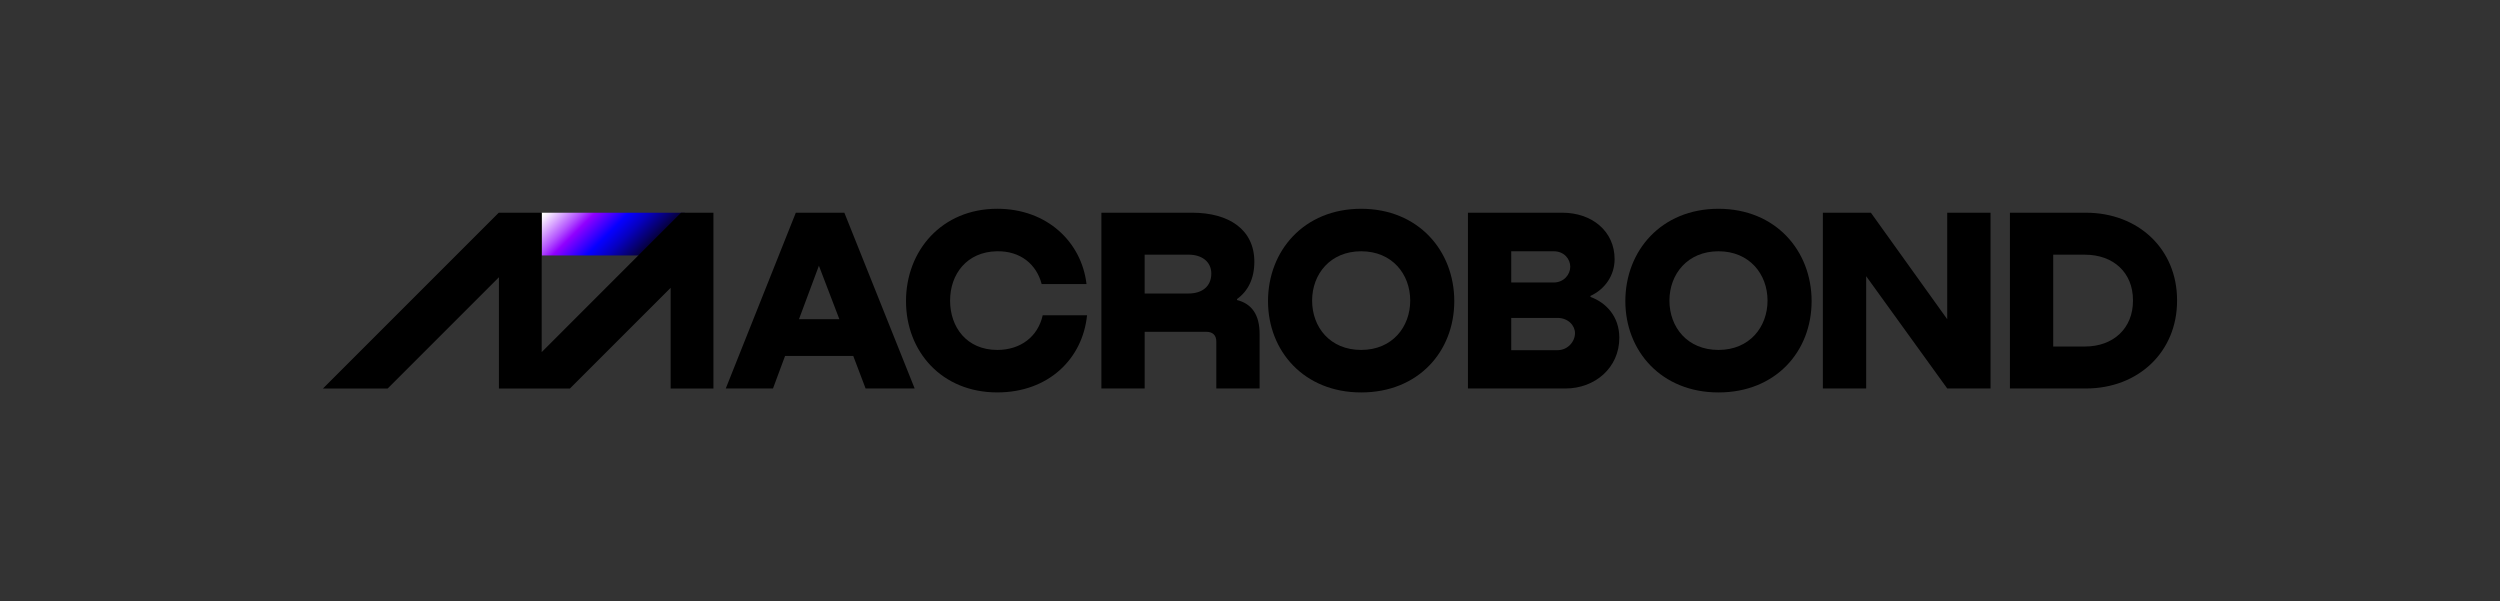 <?xml version="1.0" encoding="UTF-8"?>
<svg id="Design" xmlns="http://www.w3.org/2000/svg" xmlns:xlink="http://www.w3.org/1999/xlink" viewBox="0 0 1272.62 306.04">
  <rect x="0" y="0" width="1272.62" height="306.04" fill="#333333" stroke="none"/>
  <defs>
    <style>
      .cls-1 {
        fill: url(#linear-gradient);
      }
    </style>
    <linearGradient id="linear-gradient" x1="288.34" y1="95.28" x2="327.85" y2="134.78" gradientUnits="userSpaceOnUse">
      <stop offset=".02" stop-color="#fff"/>
      <stop offset=".06" stop-color="#f5e8ff"/>
      <stop offset=".14" stop-color="#dbadff"/>
      <stop offset=".26" stop-color="#b250ff"/>
      <stop offset=".35" stop-color="#9000ff"/>
      <stop offset=".57" stop-color="#0600ff"/>
      <stop offset=".61" stop-color="#0600ed"/>
      <stop offset=".7" stop-color="#0600c0"/>
      <stop offset=".82" stop-color="#060076"/>
      <stop offset=".97" stop-color="#060012"/>
      <stop offset="1" stop-color="#060000"/>
    </linearGradient>
  </defs>
  <g>
    <path d="M440.63,197.76l-6.28-16.56h-34.72l-6.14,16.56h-24.04l35.66-89.48h24.71l35.79,89.48h-24.97ZM406.71,162.5h20.57l-10.42-27.24-10.15,27.24Z"/>
    <path d="M553.36,160.5c-2.27,22.3-19.77,39.26-45.68,39.26-28.31,0-46.48-20.83-46.48-46.48s18.16-47.01,46.48-47.01c25.24,0,42.87,16.83,45.41,38.33h-22.84c-2.54-9.88-10.68-16.96-22.84-16.69-15.23.27-23.77,11.62-23.77,25.11s8.41,25.11,24.04,25.11c11.89,0,20.7-6.81,23.1-17.63h22.57Z"/>
    <path d="M560.66,197.76v-89.48h46.21c18.7,0,31.65,8.55,31.65,24.97,0,8.55-3.21,14.96-8.81,18.96v.53c7.48,1.87,11.49,7.48,11.49,17.23v27.78h-22.04v-23.91c0-3.21-1.87-4.94-5.08-4.94h-31.39v28.85h-22.04ZM582.69,149.41h22.3c6.94,0,11.62-3.61,11.62-10.15,0-6.14-4.94-9.62-11.49-9.62h-22.44v19.77Z"/>
    <path d="M645.48,153.29c0-25.64,18.3-47.01,47.41-47.01s47.41,21.37,47.41,47.01-18.3,46.48-47.41,46.48-47.41-21.1-47.41-46.48ZM717.87,153.02c0-13.49-9.22-25.11-24.97-25.11s-24.97,11.62-24.97,25.11,9.08,25.11,24.97,25.11,24.97-11.75,24.97-25.11Z"/>
    <path d="M809.62,151.15c7.75,2.8,14.69,9.75,14.69,20.83,0,15.23-12.42,25.78-27.38,25.78h-49.68v-89.48h48.08c14.96,0,26.58,9.35,26.58,23.64,0,8.28-4.94,15.36-12.29,18.7v.53ZM769.29,127.91v15.89h21.64c5.21,0,8.41-4.14,8.41-8.01s-3.07-7.88-8.41-7.88h-21.64ZM792.8,178.26c5.34,0,8.95-4.41,8.95-8.68,0-3.87-3.47-7.75-8.95-7.75h-23.51v16.43h23.51Z"/>
    <path d="M827.38,153.29c0-25.64,18.3-47.01,47.41-47.01s47.41,21.37,47.41,47.01-18.3,46.48-47.41,46.48-47.41-21.1-47.41-46.48ZM899.76,153.02c0-13.49-9.22-25.11-24.97-25.11s-24.97,11.62-24.97,25.11,9.08,25.11,24.97,25.11,24.97-11.75,24.97-25.11Z"/>
    <path d="M991.24,108.28h22.04v89.48h-22.04l-41.27-57.16v57.16h-22.04v-89.48h24.44l38.86,54.22v-54.22Z"/>
    <path d="M1023.15,108.28h38.6c26.98,0,46.48,18.7,46.48,44.47v.4c0,25.78-19.5,44.61-46.48,44.61h-38.6v-89.48ZM1045.18,129.65v46.74h16.16c14.42,0,24.44-9.22,24.44-23.24v-.4c0-14.02-10.02-23.1-24.44-23.1h-16.16Z"/>
  </g>
  <g>
    <polygon class="cls-1" points="326.93 130.03 275.75 130.03 275.75 108.28 348.69 108.28 326.93 130.03"/>
    <polygon points="363.17 108.28 363.17 197.77 341.39 197.77 341.39 146.51 290.12 197.77 253.98 197.77 253.98 141.12 197.33 197.77 164.4 197.77 253.89 108.28 253.98 108.37 253.98 108.28 275.74 108.28 275.74 179.23 320.82 134.14 324.93 130.03 346.69 108.28 363.17 108.28"/>
  </g>
</svg>